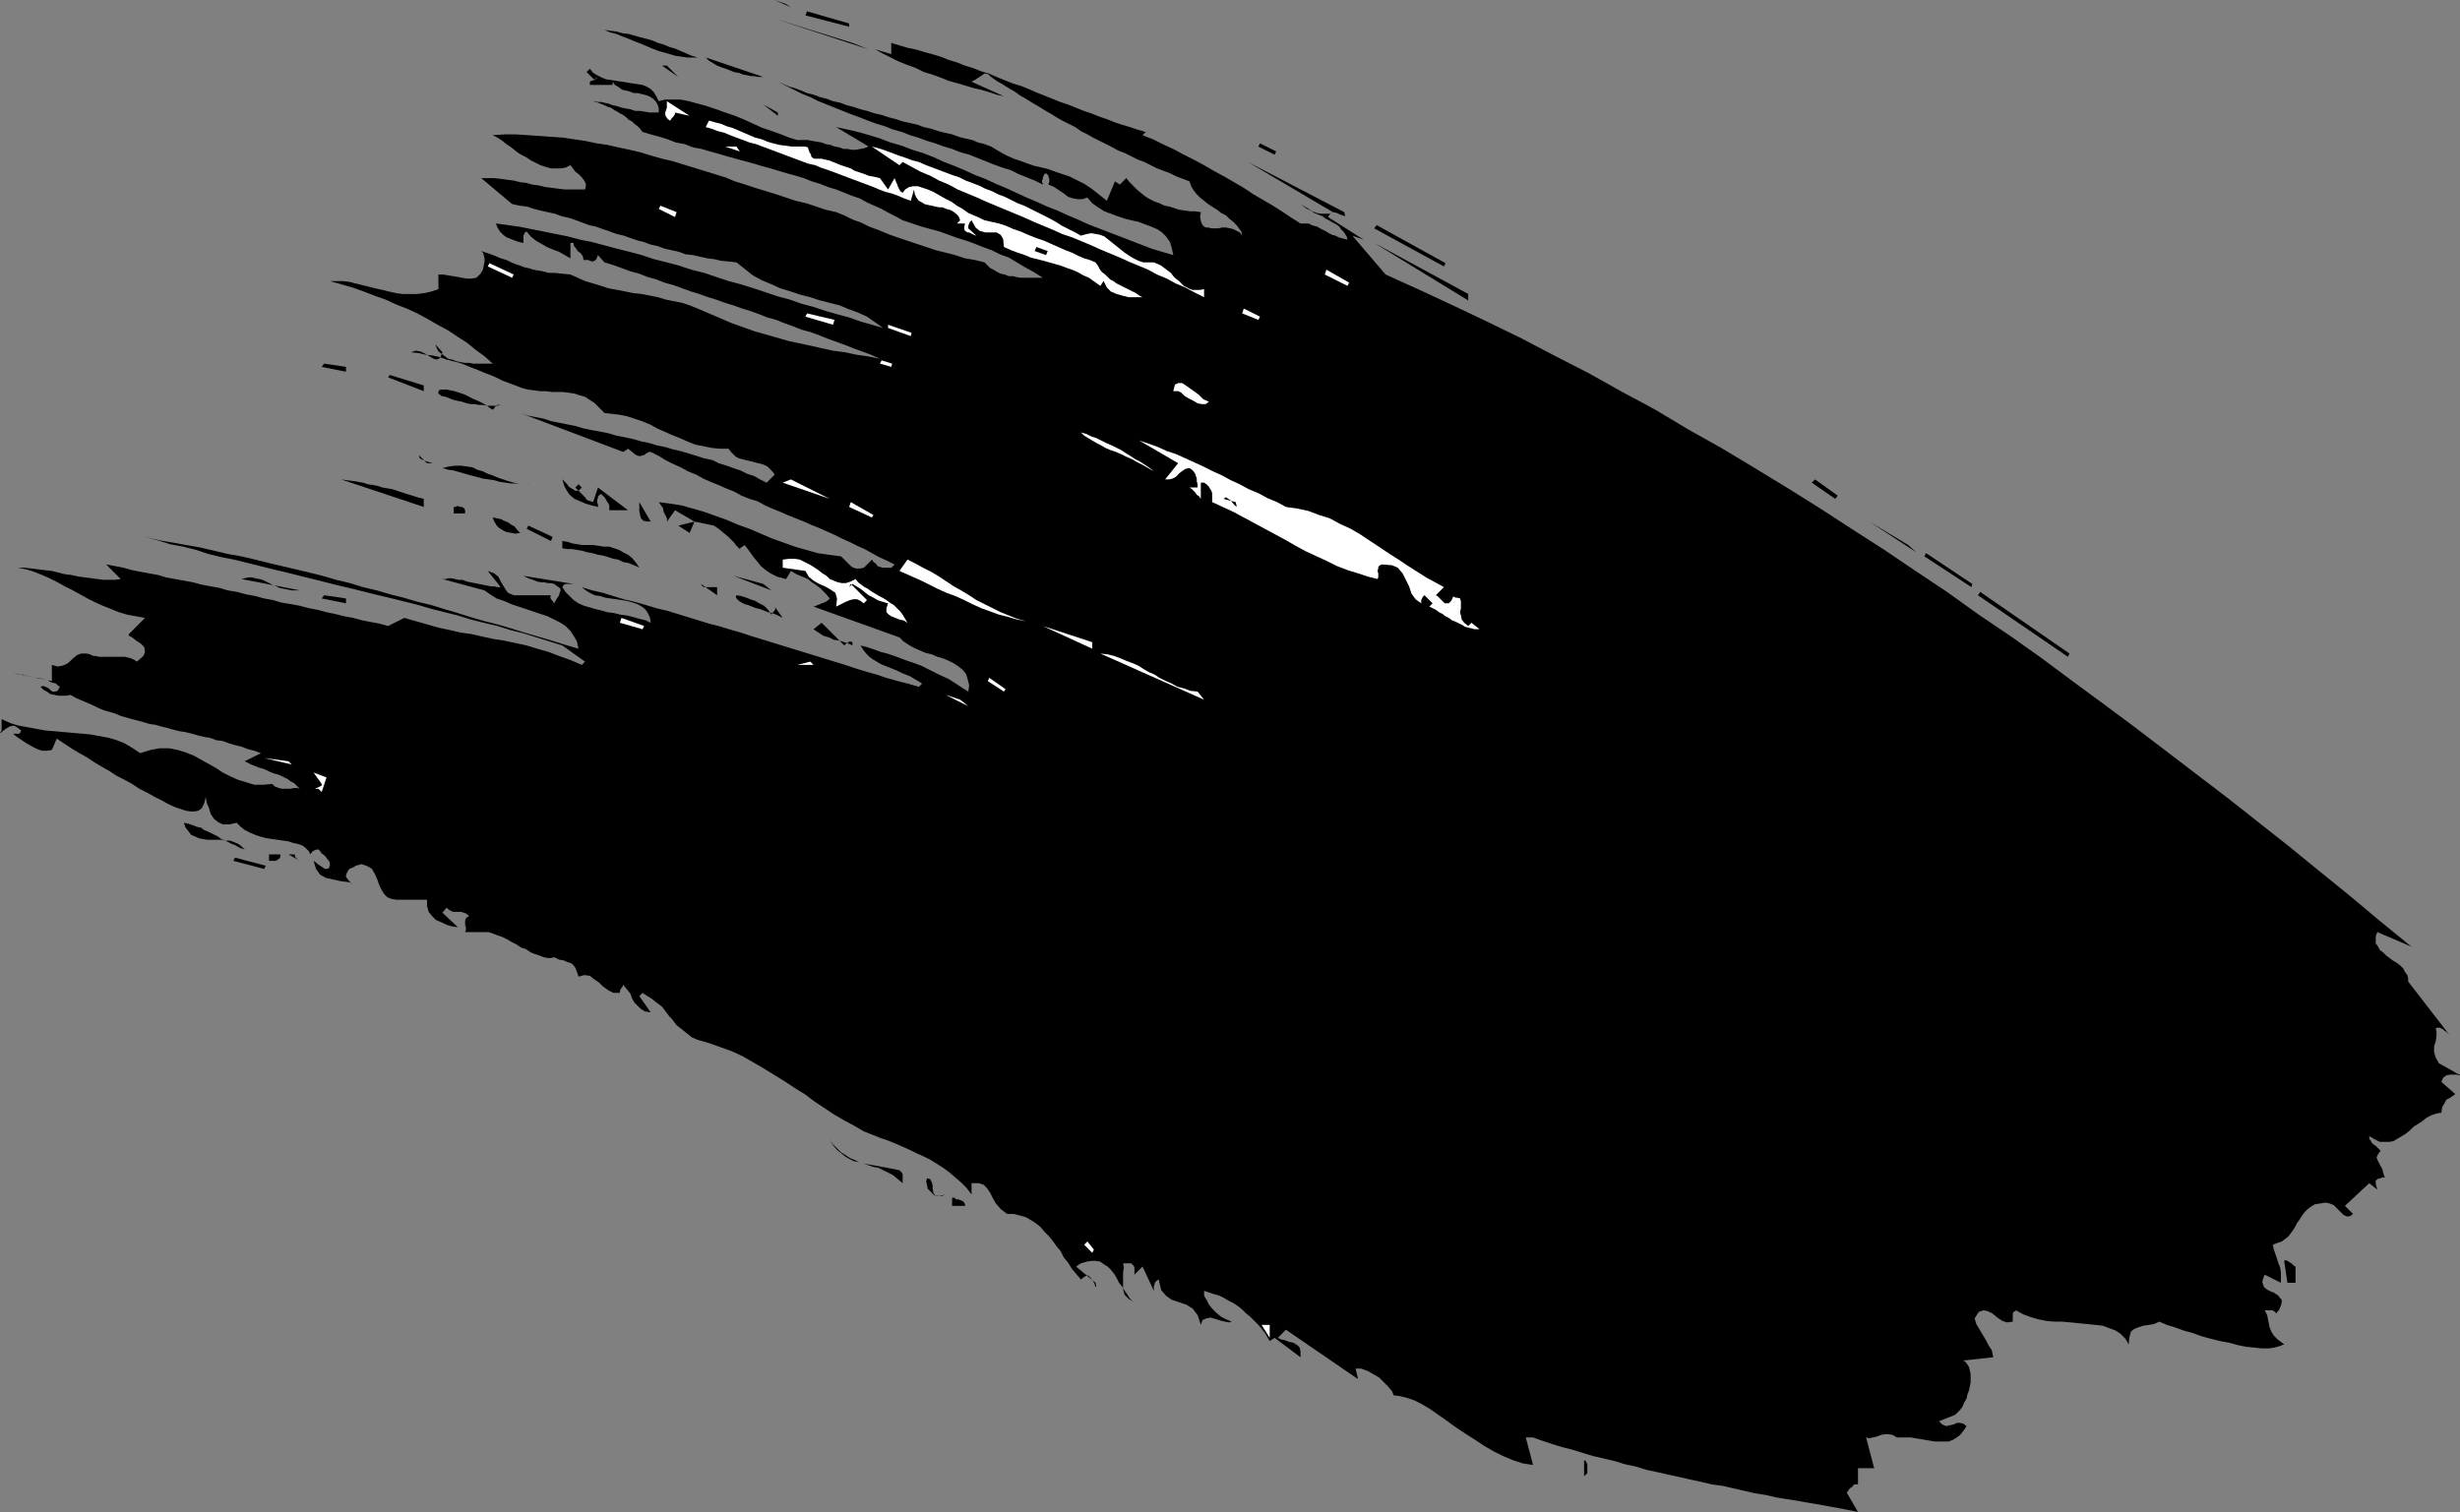 <?xml version="1.0" encoding="UTF-8" standalone="no"?>
<svg
   version="1.0"
   width="129.809mm"
   height="79.805mm"
   id="svg72"
   sodipodi:docname="Stroke 010.wmf"
   xmlns:inkscape="http://www.inkscape.org/namespaces/inkscape"
   xmlns:sodipodi="http://sodipodi.sourceforge.net/DTD/sodipodi-0.dtd"
   xmlns="http://www.w3.org/2000/svg"
   xmlns:svg="http://www.w3.org/2000/svg">
  <rect width="100%" height="100%" fill="#808080" stroke="none"/>
  <sodipodi:namedview
     id="namedview72"
     pagecolor="#ffffff"
     bordercolor="#000000"
     borderopacity="0.25"
     inkscape:showpageshadow="2"
     inkscape:pageopacity="0.0"
     inkscape:pagecheckerboard="0"
     inkscape:deskcolor="#d1d1d1"
     inkscape:document-units="mm" />
  <defs
     id="defs1">
    <pattern
       id="WMFhbasepattern"
       patternUnits="userSpaceOnUse"
       width="6"
       height="6"
       x="0"
       y="0" />
  </defs>
  <path
     style="fill:#000000;fill-opacity:1;fill-rule:evenodd;stroke:none"
     d="M 157.721,1.454 154.489,0 l 2.262,0.808 z"
     id="path1" />
  <path
     style="fill:#000000;fill-opacity:1;fill-rule:evenodd;stroke:none"
     d="m 160.63,3.07 0.323,-0.808 8.403,2.423 v 0.646 z"
     id="path2" />
  <path
     style="fill:#000000;fill-opacity:1;fill-rule:evenodd;stroke:none"
     d="M 173.235,9.855 154.489,3.716 170.003,8.562 Z"
     id="path3" />
  <path
     style="fill:#000000;fill-opacity:1;fill-rule:evenodd;stroke:none"
     d="m 139.137,11.47 h -0.97 -1.131 l -1.131,-0.162 -1.131,-0.162 -1.131,-0.323 -1.131,-0.323 -1.131,-0.323 -1.293,-0.485 -1.131,-0.485 -1.131,-0.485 -1.293,-0.485 -1.131,-0.485 -1.293,-0.485 -1.131,-0.485 -1.293,-0.323 -1.131,-0.485 1.131,0.162 1.293,0.162 1.131,0.323 1.293,0.162 1.131,0.323 1.131,0.323 1.293,0.323 1.131,0.323 1.131,0.485 1.131,0.323 1.131,0.485 1.131,0.323 1.131,0.485 1.131,0.485 1.131,0.485 z"
     id="path4" />
  <path
     style="fill:#000000;fill-opacity:1;fill-rule:evenodd;stroke:none"
     d="m 228.502,26.334 -0.646,0.646 2.101,0.808 1.939,0.969 2.101,0.969 2.101,1.131 1.939,0.969 2.101,1.131 1.939,1.131 2.101,1.131 1.939,1.131 1.939,1.131 1.939,1.292 1.939,1.131 1.939,1.131 1.778,1.131 1.939,1.292 1.778,1.131 h 0.485 0.646 0.485 l 0.646,0.323 0.485,0.162 0.646,0.162 0.485,0.323 0.646,0.323 0.646,0.323 0.485,0.323 0.646,0.323 0.646,0.162 0.646,0.323 0.485,0.162 0.646,0.162 0.646,0.162 -0.162,-0.646 -0.323,-0.485 -0.323,-0.485 -0.485,-0.485 -0.323,-0.485 -0.646,-0.485 -0.646,-0.323 -0.808,-0.485 -0.646,-0.323 -0.646,-0.485 -0.808,-0.323 -0.808,-0.323 -0.646,-0.485 -0.808,-0.323 -0.646,-0.485 -0.646,-0.485 0.808,0.485 0.808,0.485 0.808,0.485 0.808,0.323 0.808,0.162 h 0.808 0.808 l 0.808,-0.323 -16.968,-10.016 19.23,10.016 0.162,0.646 v 0.162 l -0.485,-0.162 -0.485,-0.162 -0.646,-0.323 -0.808,-0.162 -0.485,0.162 -0.485,0.808 7.11,4.524 -2.262,-0.808 6.626,7.755 6.787,3.07 6.949,3.231 6.787,3.231 6.626,3.231 6.787,3.554 6.626,3.393 6.626,3.716 6.626,3.554 6.464,3.877 6.626,3.716 6.464,3.877 6.626,4.039 6.464,4.039 6.464,4.2 6.302,4.039 6.464,4.362 6.302,4.2 6.302,4.524 6.464,4.362 6.141,4.362 6.302,4.685 6.141,4.524 6.302,4.685 6.141,4.685 6.141,4.685 6.141,4.685 6.141,4.847 6.141,4.847 6.141,5.008 5.979,4.847 5.979,5.008 6.141,5.008 -6.787,-2.908 -0.323,0.808 v 0.808 0.646 l 0.485,0.646 0.323,0.646 0.646,0.485 0.646,0.646 0.646,0.485 0.646,0.485 0.808,0.485 0.646,0.485 0.646,0.646 0.323,0.646 0.485,0.646 0.162,0.646 v 0.646 l 8.242,10.663 -0.323,-0.323 -0.323,-0.323 -0.323,-0.162 -0.323,-0.323 -0.323,-0.162 -0.323,-0.162 h -0.485 l -0.323,0.162 0.162,0.646 v 0.808 l -0.162,1.131 -0.323,0.969 v 1.131 l 0.323,1.131 0.646,1.131 1.454,0.808 2.262,1.292 0.485,0.162 -0.162,0.162 -0.323,-0.162 h -0.646 -0.808 l -0.808,0.162 -0.646,0.485 -0.323,0.808 2.586,2.262 0.162,0.162 -0.162,0.162 -0.485,0.323 -0.485,0.323 -0.646,0.323 -0.323,0.646 -0.485,0.808 -0.162,1.131 -0.97,0.162 -0.97,0.323 -0.97,0.485 -0.808,0.646 -0.97,0.646 -0.808,0.485 -0.808,0.808 -0.808,0.646 -0.808,0.485 -0.808,0.485 -0.808,0.485 -0.808,0.162 h -0.97 -0.97 l -0.97,-0.485 -1.131,-0.646 v 0.485 l 0.323,0.485 0.162,0.323 0.323,0.323 0.485,0.323 0.323,0.323 0.323,0.323 0.323,0.323 -0.485,0.646 -0.323,0.646 0.162,0.485 0.323,0.646 0.323,0.646 0.323,0.485 0.162,0.646 0.162,0.646 0.162,0.323 v 0.162 h -0.485 l -0.485,0.162 -0.485,0.162 -0.323,0.323 v 0.646 l 0.323,1.131 -1.616,-1.292 -4.848,4.524 1.616,1.616 -0.646,0.485 h -0.646 l -0.646,-0.323 -0.646,-0.646 -0.646,-0.646 -0.646,-0.646 -0.808,-0.323 -0.808,-0.162 -0.97,0.162 -1.131,0.162 -0.808,0.485 -0.646,0.485 -0.646,0.646 -0.485,0.646 -0.485,0.808 -0.485,0.646 -0.323,0.646 -0.485,0.808 -0.485,0.646 -0.485,0.646 -0.646,0.485 -0.646,0.485 -0.97,0.323 -0.808,0.323 0.162,0.808 0.323,0.969 0.323,0.969 0.323,0.969 0.323,0.808 0.162,0.969 v 1.131 0.969 l -3.232,-1.616 -0.323,0.808 -0.162,0.646 0.162,0.485 0.162,0.485 0.323,0.323 0.485,0.323 0.646,0.323 0.485,0.162 0.485,0.323 0.485,0.323 0.323,0.485 0.323,0.323 v 0.485 l -0.162,0.646 -0.323,0.808 -0.646,0.808 -0.162,-0.323 -0.323,-0.162 -0.162,-0.162 h -0.323 -0.323 -0.323 -0.323 -0.323 l 0.485,0.969 0.162,0.808 0.162,0.808 0.162,0.808 0.323,0.808 0.485,0.808 0.808,0.808 1.293,0.969 -0.808,0.323 -1.131,0.323 -1.131,0.162 h -1.454 l -1.454,-0.162 -1.616,-0.162 -1.616,-0.323 -1.778,-0.485 -1.778,-0.323 -1.939,-0.485 -1.778,-0.485 -1.778,-0.646 -1.778,-0.485 -1.778,-0.646 -1.616,-0.485 -1.454,-0.646 -1.131,0.485 -0.97,0.162 -1.131,0.162 -0.97,0.323 -0.808,0.323 -0.646,0.485 -0.323,1.131 -0.162,1.454 -0.646,-1.131 -0.97,-0.969 -0.97,-0.646 -1.293,-0.485 -1.293,-0.485 -1.454,-0.162 -1.616,-0.162 -1.616,-0.162 -1.616,-0.162 -1.778,-0.162 h -1.616 l -1.616,-0.162 -1.616,-0.323 -1.616,-0.485 -1.293,-0.485 -1.454,-0.808 -0.162,0.162 -0.323,0.162 -0.162,0.323 v 0.323 0.323 0.162 0.485 0.323 l -1.131,0.162 -0.97,-0.323 -0.97,-0.646 -0.97,-0.808 -0.97,-0.485 -0.808,-0.162 -0.97,0.323 -0.808,1.292 0.323,1.131 0.485,0.808 0.485,0.808 0.485,0.808 0.485,0.808 0.485,0.969 0.646,0.969 0.323,1.454 -5.979,0.646 0.485,0.323 0.323,0.485 0.323,0.485 0.162,0.646 0.162,0.808 v 0.808 0.808 l -0.162,0.808 -0.162,0.808 -0.323,0.808 -0.162,0.808 -0.485,0.808 -0.323,0.808 -0.485,0.646 -0.485,0.485 -0.485,0.485 -3.232,1.292 0.646,0.646 0.808,0.323 0.646,-0.162 0.808,-0.162 0.646,-0.323 h 0.646 l 0.646,0.162 0.646,0.485 -0.646,0.969 -0.646,0.808 -0.646,0.485 -0.808,0.485 -0.808,0.323 h -0.808 -0.97 -0.97 l -0.97,-0.162 -0.97,-0.162 -0.97,-0.162 -0.97,-0.162 -0.97,-0.162 h -0.97 -0.97 -0.808 l -0.808,-0.485 -0.808,-0.162 h -0.808 l -0.808,0.162 -0.808,0.323 -0.808,0.162 -0.646,0.162 -0.646,-0.162 1.616,6.139 h -3.232 v 3.231 h -0.323 -0.323 l -0.323,0.162 -0.162,0.323 -0.323,0.162 -0.323,0.323 -0.162,0.323 -0.323,0.323 2.262,3.877 -1.616,-0.323 -1.616,-0.323 -1.778,-0.323 -1.778,-0.323 -1.778,-0.323 -1.939,-0.323 -1.778,-0.323 -2.101,-0.323 -1.939,-0.323 -2.101,-0.485 -2.101,-0.323 -2.101,-0.485 -2.101,-0.485 -2.101,-0.485 -2.262,-0.323 -2.101,-0.485 -2.262,-0.485 -2.101,-0.485 -2.262,-0.485 -2.101,-0.485 -2.262,-0.485 -2.101,-0.646 -2.262,-0.485 -2.101,-0.646 -2.101,-0.485 -2.101,-0.485 -2.101,-0.646 -2.101,-0.646 -1.939,-0.485 -2.101,-0.646 -1.939,-0.646 -1.778,-0.646 h -1.454 l 1.454,5.493 -2.101,-0.323 -1.939,-0.646 -1.939,-0.808 -1.939,-0.969 -1.939,-1.131 -1.939,-1.292 -1.778,-1.131 -1.939,-1.292 -1.778,-1.292 -1.616,-1.131 -1.616,-1.131 -1.616,-0.969 -1.616,-0.808 -1.454,-0.485 -1.293,-0.323 -1.293,-0.162 -0.323,-0.808 -0.808,-0.969 -0.808,-0.808 -0.97,-0.969 -1.131,-0.646 -1.131,-0.646 -1.293,-0.485 h -1.131 l 0.485,2.1 -14.382,-9.855 -1.616,1.616 0.646,0.323 0.808,0.162 0.808,0.323 0.808,0.162 0.808,0.485 0.485,0.485 0.162,0.808 v 1.131 l -5.171,-3.877 -0.97,0.646 -0.485,-0.808 -0.485,-0.808 -0.646,-0.808 -0.646,-0.808 -0.808,-0.808 -0.808,-0.808 -0.808,-0.646 -0.808,-0.808 -0.808,-0.646 -0.97,-0.646 -0.97,-0.485 -0.808,-0.485 -0.97,-0.485 -1.131,-0.323 -0.97,-0.323 -0.97,-0.323 v 0.969 l 0.485,0.808 0.485,0.969 0.646,0.808 0.808,0.808 0.97,0.808 0.97,0.485 1.131,0.485 -0.485,0.162 -0.808,-0.162 -0.808,-0.162 -0.97,-0.323 -1.131,-0.323 -0.808,0.162 -0.808,0.323 -0.323,0.969 -0.646,-1.939 -0.97,-1.292 -1.293,-0.808 -1.454,-0.485 -1.454,-0.485 -1.131,-0.808 -0.97,-1.131 -0.485,-2.1 -0.323,0.162 -0.323,0.323 -0.162,0.162 v 0.323 l -0.162,0.323 v 0.323 0.323 0.323 l -2.262,-4.847 -1.616,1.616 v -0.162 -0.323 -0.323 -0.323 -0.323 l -0.162,-0.323 -0.162,-0.162 -0.323,-0.323 h -1.616 l 0.162,0.808 -0.162,0.969 v 1.131 1.131 1.131 l 0.323,1.131 0.808,0.808 1.131,0.646 -0.485,-0.323 -0.485,-0.485 -0.485,-0.808 -0.485,-0.646 -0.485,-0.808 -0.646,-0.808 -0.485,-0.969 -0.485,-0.808 -0.646,-0.808 -0.646,-0.646 -0.808,-0.485 -0.646,-0.485 -0.97,-0.162 h -0.808 l -0.97,0.162 -1.131,0.323 -0.97,0.646 3.878,3.231 0.162,0.808 h -0.162 l -0.162,-0.485 -0.323,-0.646 -0.485,-0.646 -0.485,-0.485 -0.646,0.162 -0.808,0.646 -0.808,-0.969 -0.97,-1.131 -0.808,-1.292 -0.808,-0.969 -0.646,-1.292 -0.808,-0.969 -0.808,-1.131 -0.808,-0.969 -0.808,-0.808 -0.808,-0.969 -0.808,-0.646 -0.97,-0.646 -1.131,-0.646 -1.131,-0.323 -1.293,-0.323 h -1.293 l -1.293,-0.969 -0.97,-1.131 -0.646,-1.131 -0.485,-0.969 -0.646,-0.969 -0.646,-0.646 -0.97,-0.323 h -1.454 v 2.262 l -0.97,-1.292 -1.131,-1.131 -1.131,-0.969 -1.131,-0.969 -1.293,-0.969 -1.293,-0.808 -1.293,-0.808 -1.293,-0.646 -1.454,-0.646 -1.293,-0.646 -1.454,-0.646 -1.454,-0.646 -1.616,-0.646 -1.454,-0.485 -1.616,-0.646 -1.616,-0.646 -1.939,-1.131 -2.101,-1.131 -1.939,-1.131 -1.939,-1.292 -1.939,-1.292 -1.939,-1.454 -2.101,-1.292 -1.939,-1.292 -2.101,-1.292 -2.101,-1.292 -1.939,-1.131 -2.262,-1.292 -2.101,-0.969 -2.262,-0.808 -2.262,-0.808 -2.262,-0.646 -1.131,-0.485 -0.808,-0.646 -0.808,-0.646 -0.808,-0.646 -0.646,-0.485 -0.485,-0.646 -0.485,-0.646 -0.485,-0.485 -0.485,-0.646 -0.485,-0.646 -0.485,-0.646 -0.646,-0.485 -0.646,-0.485 -0.808,-0.646 -0.808,-0.485 -0.97,-0.646 -0.646,0.646 2.262,3.231 -1.131,-0.162 -0.808,-0.485 -0.646,-0.646 -0.646,-0.646 -0.485,-0.808 -0.323,-0.969 -0.646,-0.808 -0.808,-0.969 -0.162,0.485 -0.323,0.323 -0.162,0.485 v 0.323 h -1.293 l -0.97,-0.485 -1.131,-0.808 -0.808,-0.808 -0.97,-0.646 -0.808,-0.646 -1.131,-0.162 -1.131,0.323 -0.323,-0.969 -0.323,-0.808 -0.485,-0.646 -0.485,-0.323 -0.646,-0.162 -0.646,-0.323 -0.97,-0.162 -0.97,-0.485 -0.646,0.162 h -0.646 l -0.808,-0.162 -0.808,-0.323 -0.97,-0.323 -0.808,-0.323 -0.97,-0.646 -0.97,-0.323 -0.97,-0.646 -0.97,-0.485 -0.808,-0.485 -0.97,-0.485 -0.97,-0.323 -0.808,-0.323 -0.97,-0.323 h -0.808 -3.878 l 0.162,-0.485 v -0.485 l -0.162,-0.485 v -0.485 -0.323 l 0.162,-0.485 0.162,-0.162 0.485,-0.323 -0.646,-0.485 -0.485,-0.162 -0.485,-0.162 h -0.646 -0.485 -0.485 l -0.646,-0.323 -0.646,-0.485 -0.808,0.969 3.07,2.908 -1.131,-0.162 -1.131,-0.323 -0.97,-0.485 -1.131,-0.485 -0.808,-0.808 -0.646,-0.808 -0.323,-1.131 v -1.292 h -6.141 l -0.97,-0.162 -0.808,-0.323 -0.646,-0.646 -0.485,-0.808 -0.485,-0.969 -0.323,-0.969 -0.485,-1.131 -0.646,-1.131 -0.485,-0.323 -0.646,-0.323 -0.485,-0.162 -0.485,-0.162 -0.485,0.162 -0.646,0.162 -0.485,0.323 -0.808,0.323 -0.323,0.485 -0.162,0.323 -0.162,0.485 v 0.323 l 1.293,1.616 -0.323,-0.485 -0.808,-0.162 -1.293,-0.162 -1.454,-0.323 -1.454,-0.323 -1.131,-0.646 -0.808,-1.131 -0.485,-1.616 0.485,0.323 0.323,0.323 0.485,0.323 0.485,0.323 0.485,0.323 h 0.323 l 0.485,-0.162 0.162,-0.485 v -0.485 l -0.162,-0.485 -0.323,-0.323 -0.323,-0.485 -0.323,-0.323 -0.485,-0.323 -0.323,-0.485 -0.323,-0.323 h -0.323 l -0.485,0.162 -0.485,0.323 -0.323,0.485 -0.323,-0.646 -0.646,-0.646 -0.646,-0.485 -0.97,-0.323 -0.808,-0.162 -0.97,-0.323 -1.131,-0.162 -1.131,-0.162 -1.131,-0.162 -1.131,-0.162 -1.131,-0.323 -0.97,-0.323 -1.131,-0.485 -0.97,-0.485 -0.808,-0.646 -0.808,-0.808 -1.454,0.323 H 44.44 l -0.97,-0.485 -0.808,-0.646 -0.646,-0.969 -0.323,-1.131 -0.485,-1.131 -0.162,-1.131 -0.323,1.292 -0.485,0.969 -0.646,0.485 -0.808,0.162 h -0.808 l -0.97,-0.162 -0.97,-0.323 -0.97,-0.323 -1.454,-0.646 -1.454,-0.808 -1.293,-0.646 -1.454,-0.808 -1.616,-0.808 -1.454,-0.969 -1.454,-0.808 -1.616,-0.808 -1.454,-0.969 -1.454,-0.808 -1.616,-0.969 -1.454,-0.969 -1.454,-0.808 -1.616,-0.969 -1.454,-0.969 -1.454,-0.969 -0.97,2.262 -0.97,0.162 H 8.403 L 7.434,149.439 6.464,148.954 5.333,148.308 4.363,147.662 3.394,147.015 2.586,146.369 H 2.101 v 0 h 0.323 0.323 0.485 0.485 l 0.323,-0.162 0.162,-0.485 -0.808,-0.646 -0.646,-0.323 -0.808,0.162 -0.808,0.485 -0.646,0.485 -0.323,0.323 H 0 l 0.323,-0.485 v -2.262 l 1.778,0.808 1.616,0.485 1.778,0.323 1.778,0.323 1.778,0.323 1.939,0.162 1.778,0.162 1.778,0.162 1.939,0.162 1.616,0.162 1.778,0.323 1.778,0.323 1.616,0.485 1.616,0.646 1.616,0.969 1.454,0.969 2.101,-0.646 1.778,-0.323 h 1.939 l 1.616,0.323 1.616,0.485 1.616,0.646 1.454,0.808 1.454,0.808 1.454,0.808 1.454,0.969 1.616,0.808 1.454,0.646 1.616,0.485 1.616,0.485 h 1.778 l 1.778,-0.162 0.485,0.485 0.808,0.323 0.646,0.162 h 0.808 0.808 l 0.808,-0.162 h 0.646 l 0.485,0.162 -0.646,-0.646 -0.485,-0.485 -0.646,-0.323 -0.646,-0.485 -0.646,-0.323 -0.646,-0.323 -0.808,-0.323 -0.646,-0.162 -0.808,-0.323 -0.646,-0.323 -0.808,-0.323 -0.646,-0.162 -0.808,-0.323 -0.808,-0.323 -0.646,-0.323 -0.646,-0.323 3.232,-1.616 -1.293,-0.485 -1.293,-0.323 -1.293,-0.485 -1.293,-0.323 -1.131,-0.323 -1.293,-0.485 -1.293,-0.162 -1.293,-0.485 -1.131,-0.162 -1.293,-0.323 -1.131,-0.323 -1.293,-0.323 -1.131,-0.162 -1.293,-0.323 -1.131,-0.323 -1.293,-0.323 -1.131,-0.323 -1.131,-0.162 -1.131,-0.323 -1.131,-0.323 -1.293,-0.323 -1.131,-0.323 -1.131,-0.323 -1.131,-0.485 -1.131,-0.323 -1.131,-0.323 -1.131,-0.485 -0.97,-0.485 -1.131,-0.485 -1.131,-0.485 -1.131,-0.485 -1.131,-0.646 -0.808,0.162 h -0.808 -0.808 l -0.808,-0.162 -0.808,-0.162 -0.646,-0.485 -0.646,-0.323 -0.646,-0.646 0.485,-0.162 0.485,0.162 0.646,0.323 0.323,0.323 0.485,0.323 h 0.485 l 0.485,-0.162 0.485,-0.808 -0.485,-0.323 -0.323,-0.323 -0.646,-0.162 -0.485,-0.162 -0.485,-0.323 -0.646,-0.162 -0.646,-0.162 -0.646,-0.162 H 7.11 L 6.464,135.06 5.818,134.899 5.01,134.737 4.525,134.576 H 3.878 l -0.646,-0.162 -0.646,-0.162 7.757,1.616 v -3.231 l 1.131,0.323 0.97,-0.162 0.808,-0.323 0.646,-0.485 0.646,-0.646 0.808,-0.646 0.808,-0.323 h 1.131 l 0.646,0.162 0.646,0.323 h 0.485 l 0.646,0.162 h 0.646 0.646 0.646 0.646 0.646 0.646 0.646 0.646 l 0.646,0.162 0.646,0.162 0.646,0.323 0.485,0.323 1.293,-1.131 0.323,-0.808 -0.162,-0.969 -0.646,-0.646 -0.97,-0.646 -0.808,-0.646 -0.646,-0.323 v -0.323 l 3.232,-3.231 -1.778,-0.323 -1.778,-0.323 -1.616,-0.485 -1.616,-0.646 -1.616,-0.646 -1.454,-0.646 -1.616,-0.808 -1.454,-0.808 -1.454,-0.808 -1.616,-0.808 -1.454,-0.808 -1.616,-0.808 -1.454,-0.646 -1.616,-0.646 -1.616,-0.485 -1.616,-0.323 h 1.293 l 1.454,0.162 1.293,0.162 1.293,0.162 1.454,0.162 1.293,0.323 1.293,0.323 1.293,0.162 1.454,0.323 1.293,0.162 1.293,0.162 1.131,0.162 1.293,0.162 h 1.131 1.131 l 1.131,-0.162 -2.909,-2.908 1.778,0.323 1.616,0.323 1.778,0.485 1.616,0.323 1.778,0.323 1.778,0.323 1.616,0.485 1.778,0.323 1.778,0.323 1.778,0.323 1.778,0.485 1.778,0.323 1.778,0.323 1.616,0.485 1.939,0.323 1.778,0.485 1.778,0.323 1.778,0.485 1.778,0.323 1.616,0.485 1.939,0.323 1.778,0.323 1.778,0.485 1.778,0.323 1.778,0.485 1.616,0.323 1.939,0.485 1.778,0.323 1.778,0.485 1.616,0.323 1.778,0.323 1.778,0.485 3.232,-1.616 2.262,0.646 2.262,0.646 2.262,0.646 2.262,0.485 2.101,0.485 2.262,0.323 2.101,0.485 2.262,0.485 2.101,0.323 2.262,0.485 2.262,0.485 2.101,0.646 2.262,0.646 2.101,0.808 2.262,0.808 2.262,0.969 0.646,-0.646 -4.525,-3.231 -2.586,-0.808 -2.586,-0.808 -2.586,-0.808 -2.586,-0.646 -2.586,-0.808 -2.747,-0.646 -2.586,-0.646 -2.586,-0.808 -2.586,-0.646 -2.586,-0.646 -2.747,-0.808 -2.586,-0.646 -2.586,-0.646 -2.747,-0.646 -2.586,-0.646 -2.586,-0.646 -2.747,-0.646 -2.586,-0.646 -2.586,-0.646 -2.586,-0.646 -2.586,-0.646 -2.747,-0.646 -2.586,-0.646 -2.586,-0.646 -2.586,-0.646 -2.586,-0.485 -2.586,-0.646 -2.424,-0.808 -2.586,-0.646 -2.586,-0.485 -2.586,-0.808 -2.424,-0.646 2.747,0.646 2.747,0.485 2.747,0.485 2.747,0.485 2.747,0.646 2.747,0.646 2.747,0.485 2.747,0.646 2.586,0.646 2.747,0.646 2.747,0.646 2.747,0.646 2.586,0.646 2.747,0.808 2.747,0.646 2.586,0.808 2.747,0.646 2.747,0.808 2.586,0.646 2.747,0.808 2.747,0.646 2.586,0.808 2.747,0.808 2.586,0.808 2.747,0.808 2.586,0.646 2.747,0.808 2.586,0.808 2.747,0.808 2.747,0.808 2.586,0.808 2.747,0.808 -0.323,-1.454 -0.646,-1.131 -0.646,-0.969 -0.97,-0.969 -0.97,-0.646 -1.293,-0.646 -1.293,-0.646 -1.454,-0.485 -1.454,-0.485 -1.454,-0.485 -1.454,-0.485 -1.454,-0.485 -1.454,-0.646 -1.454,-0.485 -1.293,-0.808 -1.131,-0.808 -8.403,-2.262 H 88.88 l 0.485,-0.162 h 0.646 l 0.808,0.162 0.646,0.162 h 0.808 l 0.808,0.323 0.808,0.162 0.808,0.162 0.808,0.162 0.808,0.162 0.808,0.162 0.808,0.162 h 0.646 l 0.646,0.162 h 0.646 l -2.586,-3.231 1.293,0.485 0.808,0.646 0.485,0.969 0.485,0.808 0.485,0.808 0.485,0.646 1.131,0.485 h 1.293 6.141 l -0.162,0.323 0.162,0.485 0.323,0.323 0.323,0.485 0.323,-0.646 0.323,-0.485 0.323,-0.485 0.162,-0.646 0.162,-0.323 -0.162,-0.485 -0.485,-0.323 -0.646,-0.485 -0.646,-0.162 h -0.646 l -0.646,-0.162 h -0.646 l -0.808,-0.162 -0.808,-0.323 -0.97,-0.323 -0.97,-0.485 10.019,1.616 h -0.323 -0.323 -0.323 -0.323 -0.323 l -0.323,0.162 -0.162,0.162 -0.162,0.323 0.646,0.969 0.808,0.808 0.808,0.808 0.97,0.646 1.131,0.485 1.131,0.323 1.131,0.323 1.293,0.323 1.131,0.323 1.293,0.162 1.293,0.323 1.293,0.162 1.293,0.323 1.131,0.323 1.293,0.323 0.97,0.485 -0.162,-1.131 -0.485,-0.969 -0.485,-0.646 -0.646,-0.485 -0.808,-0.485 -0.97,-0.323 -1.131,-0.323 -0.97,-0.162 -1.131,-0.162 -1.131,-0.162 -1.131,-0.162 -0.97,-0.323 -1.131,-0.162 -0.97,-0.485 -0.808,-0.485 -0.808,-0.646 2.101,0.646 2.101,0.485 2.101,0.646 2.101,0.646 2.101,0.485 2.262,0.646 2.101,0.646 2.101,0.485 2.101,0.646 2.101,0.646 2.101,0.646 2.101,0.646 1.939,0.485 2.101,0.646 2.262,0.646 1.939,0.646 2.101,0.646 2.101,0.646 2.101,0.646 2.101,0.646 2.101,0.646 2.101,0.646 2.101,0.646 2.101,0.646 2.101,0.646 1.939,0.646 2.101,0.646 2.262,0.646 1.939,0.646 2.262,0.646 1.939,0.485 2.262,0.646 0.646,-0.646 -0.808,-0.485 -0.808,-0.485 -0.808,-0.485 -0.808,-0.323 -0.808,-0.323 -0.97,-0.485 -0.808,-0.323 -0.808,-0.323 -0.808,-0.323 -0.808,-0.323 -0.808,-0.485 -0.808,-0.485 -0.646,-0.485 -0.646,-0.646 -0.646,-0.808 -0.485,-0.808 1.293,0.323 1.454,0.485 1.293,0.485 1.293,0.323 1.454,0.485 1.293,0.485 1.293,0.485 1.454,0.485 1.293,0.485 1.293,0.646 1.293,0.646 1.293,0.646 1.454,0.646 1.293,0.808 1.454,0.969 1.293,0.808 0.162,-1.292 -0.323,-1.292 -0.323,-0.969 -0.646,-0.808 -0.808,-0.646 -0.97,-0.646 -0.97,-0.485 -1.131,-0.485 -1.131,-0.323 -1.131,-0.485 -1.293,-0.323 -1.131,-0.485 -1.131,-0.485 -1.131,-0.646 -0.97,-0.646 -0.808,-0.808 -17.13,-6.139 0.485,-0.162 0.323,-0.162 0.485,-0.162 0.323,-0.162 0.485,-0.162 0.323,-0.162 0.485,-0.323 0.323,-0.323 -0.808,-0.969 -0.97,-0.969 -0.808,-0.646 -0.97,-0.646 -0.808,-0.646 -1.131,-0.485 -1.131,-0.485 -1.131,-0.646 -0.97,1.616 -1.778,-0.485 -1.293,-0.646 -0.97,-0.646 -0.97,-0.808 -0.646,-0.808 -0.808,-0.969 -0.808,-1.131 -0.97,-1.292 -0.97,0.646 0.162,0.323 -0.323,-0.323 -0.485,-0.485 -0.646,-0.808 -0.97,-0.969 -0.97,-0.808 -0.97,-0.808 -0.97,-0.646 -3.878,-0.808 -0.97,2.262 -2.262,-1.454 3.232,-0.808 -3.878,-2.262 -1.616,2.262 h 0.162 l -0.162,-0.162 v -0.485 l -0.323,-0.646 -0.323,-0.646 -0.162,-0.808 -0.485,-0.646 -0.323,-0.485 2.424,0.323 2.101,0.323 2.262,0.646 2.262,0.646 2.262,0.808 2.262,0.808 2.262,0.969 2.262,0.808 2.262,0.969 2.262,0.969 2.262,0.808 2.262,0.808 2.262,0.646 2.262,0.646 2.262,0.323 2.424,0.323 0.485,0.485 0.485,0.485 0.485,0.485 0.485,0.485 0.485,0.323 0.646,0.162 h 0.646 l 0.808,-0.162 1.616,-1.616 0.323,0.485 0.485,0.323 0.323,0.485 0.485,0.162 0.485,0.162 h 0.646 0.485 0.646 l 0.646,-0.646 -1.616,-0.808 -1.454,-0.646 -1.454,-0.808 -1.454,-0.808 -1.454,-0.646 -1.616,-0.808 -1.454,-0.646 -1.616,-0.808 -1.454,-0.646 -1.454,-0.646 -1.616,-0.646 -1.454,-0.646 -1.616,-0.646 -1.616,-0.646 -1.454,-0.646 -1.616,-0.646 -1.454,-0.646 -1.454,-0.808 -1.616,-0.485 -1.616,-0.646 -1.454,-0.808 -1.616,-0.646 -1.454,-0.646 -1.616,-0.646 -1.454,-0.646 -1.454,-0.808 -1.616,-0.646 -1.454,-0.808 -1.454,-0.646 -1.616,-0.808 -1.293,-0.808 -1.616,-0.808 h -0.323 l -0.323,0.162 -0.323,0.162 -0.323,0.323 h -0.323 l -0.323,0.162 h -0.485 l -0.485,-0.162 -1.616,-1.292 -0.97,0.646 -20.523,-7.755 1.454,0.485 1.616,0.323 1.616,0.323 1.454,0.485 1.616,0.323 1.616,0.323 1.616,0.323 1.616,0.485 1.616,0.323 1.778,0.323 1.616,0.323 1.616,0.485 1.616,0.323 1.616,0.323 1.616,0.485 1.616,0.323 1.616,0.485 1.616,0.323 1.616,0.485 1.454,0.323 1.616,0.485 1.616,0.485 1.454,0.485 1.616,0.323 1.293,0.646 1.616,0.485 1.293,0.485 1.454,0.485 1.293,0.646 1.454,0.485 1.131,0.646 1.293,0.646 1.616,-1.616 -0.485,-0.646 -0.485,-0.485 -0.485,-0.485 -0.646,-0.323 -0.485,-0.162 -0.646,-0.162 -0.646,-0.162 -0.646,-0.162 -0.646,-0.162 -0.646,-0.162 -0.646,-0.162 -0.646,-0.162 -0.646,-0.323 -0.485,-0.485 -0.485,-0.485 -0.485,-0.646 h -1.778 l -1.616,-0.162 -1.616,-0.323 -1.616,-0.323 -1.616,-0.646 -1.454,-0.646 -1.616,-0.646 -1.454,-0.646 -1.454,-0.646 -1.454,-0.808 -1.616,-0.646 -1.454,-0.485 -1.454,-0.485 -1.616,-0.323 -1.454,-0.162 -1.454,-0.162 -0.97,-0.969 -0.97,-0.969 -0.97,-0.646 -0.97,-0.646 -1.131,-0.323 -0.97,-0.323 -1.131,-0.162 -1.131,-0.162 h -1.131 -1.131 l -1.131,-0.162 h -1.131 l -1.293,-0.162 -1.293,-0.162 -1.131,-0.323 -1.293,-0.485 -1.293,-0.485 -1.293,-0.485 -1.293,-0.646 -1.131,-0.485 -1.293,-0.485 -1.131,-0.485 -1.293,-0.485 -1.131,-0.485 -1.293,-0.485 -1.293,-0.323 -1.293,-0.323 -1.293,-0.485 -1.454,-0.323 -1.454,-0.162 -1.293,-0.323 -1.616,-0.162 0.97,-0.323 0.97,0.162 0.97,0.485 0.808,0.485 0.808,0.485 0.646,0.162 0.646,-0.323 0.485,-1.131 -1.454,-1.616 0.323,0.808 0.323,0.646 0.646,0.485 0.646,0.485 0.646,0.485 0.808,0.162 0.808,0.323 0.808,0.162 0.808,0.162 h 0.97 l 0.808,0.162 h 0.808 0.808 0.808 0.808 0.646 l -1.616,-1.454 -1.778,-1.292 -1.778,-1.454 -1.778,-1.131 -1.939,-1.292 -2.101,-1.131 -1.939,-1.131 -2.101,-1.131 -2.101,-0.969 -2.101,-0.808 -2.101,-0.969 -2.262,-0.808 -2.101,-0.808 -2.262,-0.808 -2.262,-0.646 -2.262,-0.646 h 1.293 1.293 l 1.293,0.162 1.293,0.323 1.293,0.323 1.293,0.323 1.293,0.323 1.454,0.323 1.293,0.323 1.454,0.323 1.293,0.162 h 1.293 1.454 l 1.454,-0.162 1.454,-0.323 1.454,-0.485 V 54.767 H 88.395 l 0.97,0.162 0.97,0.162 0.97,0.162 0.808,0.162 0.97,0.162 h 0.97 l 0.97,-0.162 0.808,-0.808 0.485,-0.808 0.162,-0.808 0.162,-0.808 v -0.646 l -0.162,-0.646 -0.162,-0.485 -0.323,-0.323 1.454,0.485 1.293,0.485 1.131,0.485 1.131,0.323 0.97,0.485 0.808,0.323 0.97,0.323 0.808,0.323 0.808,0.162 0.97,0.323 0.97,0.162 0.97,0.162 1.131,0.323 h 1.293 l 1.454,0.162 1.616,0.162 1.454,0.646 1.454,0.646 1.616,0.485 1.616,0.485 1.454,0.485 1.778,0.323 1.616,0.323 1.616,0.323 1.616,0.162 1.616,0.323 1.616,0.323 1.616,0.485 1.616,0.323 1.616,0.323 1.454,0.485 1.616,0.646 2.262,0.969 2.262,0.969 2.262,0.969 2.262,0.808 2.262,0.808 2.262,0.646 2.262,0.646 2.262,0.646 2.262,0.485 2.262,0.485 2.101,0.485 2.262,0.485 2.424,0.323 2.262,0.485 2.262,0.323 2.424,0.485 -1.778,-0.808 -1.778,-0.646 -1.778,-0.646 -1.616,-0.646 -1.778,-0.646 -1.778,-0.646 -1.616,-0.646 -1.778,-0.646 -1.778,-0.485 -1.616,-0.646 -1.778,-0.646 -1.616,-0.646 -1.778,-0.485 -1.616,-0.646 -1.778,-0.646 -1.616,-0.485 -1.778,-0.646 -1.616,-0.485 -1.778,-0.646 -1.616,-0.485 -1.778,-0.646 -1.616,-0.485 -1.778,-0.646 -1.778,-0.646 -1.778,-0.485 -1.616,-0.646 -1.778,-0.485 -1.616,-0.646 -1.778,-0.485 -1.778,-0.646 -1.778,-0.646 -1.616,-0.485 -1.293,-1.454 -0.323,0.808 -0.323,0.323 -0.485,0.162 -0.485,-0.162 -0.323,-0.162 h -0.485 -0.485 l -0.323,0.485 0.323,-0.485 v -0.323 l -0.162,-0.485 -0.323,-0.485 -0.646,-0.485 -0.323,-0.485 -0.485,-0.646 v -0.485 h -0.646 v 3.07 l -1.131,-0.646 -1.131,-0.646 -1.293,-0.485 -1.131,-0.485 -1.131,-0.646 -1.131,-0.646 -0.97,-0.808 -0.808,-0.969 -0.323,0.162 -0.162,0.323 -0.162,0.323 v 0.162 0.485 0.162 0.323 0.323 l -0.808,-0.162 -0.97,-0.323 -0.808,-0.323 -0.808,-0.323 -0.646,-0.485 -0.646,-0.646 -0.485,-0.808 -0.323,-0.808 2.424,0.323 2.262,0.323 2.424,0.485 2.424,0.485 2.424,0.485 2.424,0.485 2.424,0.646 2.424,0.485 2.424,0.646 2.424,0.646 2.586,0.646 2.424,0.646 2.424,0.808 2.586,0.646 2.424,0.646 2.424,0.808 2.586,0.646 2.424,0.808 2.424,0.808 2.424,0.646 2.586,0.808 2.424,0.808 2.424,0.808 2.424,0.646 2.262,0.808 2.424,0.646 2.424,0.808 2.262,0.646 2.424,0.646 2.262,0.808 2.262,0.646 2.262,0.646 -1.616,-1.131 -1.616,-1.131 -1.778,-0.808 -1.778,-0.646 -1.939,-0.808 -1.939,-0.485 -1.939,-0.485 -1.939,-0.646 -1.939,-0.485 -1.939,-0.646 -2.101,-0.646 -1.778,-0.808 -1.939,-0.808 -1.778,-0.969 -1.616,-1.292 -1.616,-1.292 -1.454,-0.162 -1.616,-0.162 -1.454,-0.323 -1.293,-0.162 -1.454,-0.323 -1.454,-0.323 -1.454,-0.162 -1.293,-0.485 -1.454,-0.323 -1.454,-0.323 -1.293,-0.485 -1.454,-0.323 -1.293,-0.485 -1.293,-0.323 -1.454,-0.485 -1.293,-0.485 -1.454,-0.323 -1.293,-0.485 -1.454,-0.485 -1.293,-0.485 -1.454,-0.323 -1.293,-0.485 -1.293,-0.485 -1.454,-0.485 -1.454,-0.323 -1.293,-0.485 -1.454,-0.323 -1.454,-0.323 -1.293,-0.323 -1.454,-0.485 -1.454,-0.162 -1.454,-0.323 -6.141,-5.17 h 1.293 1.293 l 1.454,0.162 1.131,0.162 1.293,0.162 1.293,0.323 1.293,0.162 1.131,0.323 1.293,0.162 1.293,0.323 1.293,0.162 1.293,0.162 1.293,0.162 h 1.293 1.293 1.454 l 0.162,-0.646 v -0.485 l -0.323,-0.646 -0.485,-0.646 -0.646,-0.646 -0.646,-0.485 -0.485,-0.646 -0.485,-0.646 -0.97,0.485 -0.97,0.162 h -0.97 -0.97 l -1.131,-0.323 -0.97,-0.323 -0.97,-0.485 -0.97,-0.485 -0.97,-0.646 -0.97,-0.485 -0.97,-0.646 -0.97,-0.808 -0.97,-0.646 -0.808,-0.646 -0.97,-0.646 -0.97,-0.485 2.424,-0.162 h 2.262 l 2.424,0.162 2.262,0.162 2.262,0.162 2.424,0.162 2.101,0.323 2.262,0.323 2.262,0.485 2.262,0.323 2.101,0.485 2.262,0.485 2.101,0.485 2.101,0.646 2.262,0.646 2.101,0.485 2.101,0.646 2.101,0.646 2.101,0.646 2.101,0.646 2.101,0.646 1.939,0.808 2.101,0.646 1.939,0.646 2.101,0.646 2.101,0.646 1.939,0.646 1.939,0.646 2.101,0.485 1.939,0.646 1.939,0.646 2.101,0.485 1.616,0.646 1.616,0.808 1.778,0.646 1.616,0.808 1.778,0.646 1.939,0.808 1.778,0.646 1.939,0.646 1.939,0.646 1.939,0.646 1.939,0.646 1.939,0.485 1.939,0.485 1.939,0.646 1.939,0.323 1.939,0.485 0.485,0.485 0.646,0.646 0.646,0.323 0.808,0.485 0.646,0.323 0.808,0.162 0.808,0.323 h 0.808 l 0.646,0.162 0.808,0.162 h 0.808 0.808 0.646 0.808 0.646 0.808 l -1.778,-1.131 -1.778,-0.969 -1.616,-0.969 -1.616,-0.969 -1.778,-0.646 -1.616,-0.808 -1.778,-0.646 -1.616,-0.646 -1.778,-0.646 -1.616,-0.485 -1.778,-0.646 -1.778,-0.646 -1.778,-0.485 -1.778,-0.485 -1.939,-0.646 -1.939,-0.646 -1.454,-0.808 -1.293,-0.646 -1.454,-0.808 -1.454,-0.646 -1.454,-0.646 -1.454,-0.808 -1.454,-0.485 -1.616,-0.646 -1.616,-0.646 -1.616,-0.485 -1.616,-0.646 -1.616,-0.485 -1.616,-0.646 -1.616,-0.485 -1.778,-0.485 -1.616,-0.485 -1.616,-0.485 -1.778,-0.485 -1.616,-0.485 -1.778,-0.485 -1.778,-0.485 -1.778,-0.485 -1.616,-0.485 -1.778,-0.485 -1.616,-0.485 -1.778,-0.323 -1.616,-0.646 -1.778,-0.323 -1.616,-0.646 -1.616,-0.485 -1.778,-0.485 -1.616,-0.485 -0.485,-0.646 -0.485,-0.485 -0.646,-0.485 -0.485,-0.485 -0.646,-0.323 -0.485,-0.485 -0.646,-0.485 -0.646,-0.323 -0.485,-0.323 -0.646,-0.323 -0.646,-0.485 -0.646,-0.162 -0.646,-0.323 -0.808,-0.323 -0.808,-0.323 -0.646,-0.162 h 0.323 l 0.646,0.162 h 0.646 l 0.646,0.162 0.808,0.162 0.808,0.323 0.808,0.162 0.97,0.323 0.808,0.162 0.97,0.162 0.97,0.323 h 0.97 l 0.97,0.162 0.97,0.162 h 0.97 0.808 v -0.969 l -0.323,-0.808 -0.323,-0.485 -0.485,-0.485 -0.485,-0.323 -0.646,-0.323 -0.646,-0.162 -0.646,-0.162 -0.646,-0.162 h -0.808 l -0.808,-0.323 -0.646,-0.162 -0.808,-0.162 -0.646,-0.485 -0.808,-0.485 -0.485,-0.646 v 0.646 h -4.525 v -0.646 l 0.323,-0.162 0.485,-0.162 0.323,-0.323 0.485,-0.323 -0.646,0.646 -1.616,-1.616 0.646,-0.646 0.646,0.808 0.808,0.485 0.97,0.485 0.808,0.323 1.131,0.162 0.97,0.162 1.131,0.162 0.97,0.162 0.97,0.162 1.131,0.162 0.97,0.162 0.808,0.323 0.808,0.485 0.646,0.646 0.485,0.808 0.485,0.969 1.293,-0.323 h 1.454 1.616 l 1.616,0.323 1.778,0.485 1.778,0.485 1.939,0.646 1.778,0.646 1.939,0.646 1.939,0.808 1.778,0.808 1.778,0.808 1.939,0.646 1.778,0.646 1.616,0.646 1.616,0.485 h 1.131 0.97 l 0.808,0.162 0.97,0.162 0.97,0.162 0.808,0.323 0.97,0.162 0.808,0.323 0.97,0.162 0.808,0.323 h 0.808 l 0.808,0.162 h 0.808 l 0.97,-0.162 0.808,-0.162 0.808,-0.323 -6.464,-3.877 2.262,0.485 2.101,0.485 2.262,0.646 2.101,0.646 2.101,0.808 2.262,0.646 2.101,0.808 2.101,0.646 2.101,0.808 2.101,0.969 2.101,0.808 1.939,0.808 2.101,0.969 2.101,0.808 2.101,0.969 1.939,0.808 2.101,0.969 2.101,0.969 1.939,0.808 2.101,0.969 2.101,0.808 2.101,0.969 1.939,0.808 2.101,0.969 2.101,0.808 2.101,0.808 2.101,0.808 2.101,0.808 2.101,0.808 2.101,0.808 2.101,0.646 2.262,0.646 -0.323,-1.454 -0.323,-1.131 -0.808,-1.131 -0.808,-0.808 -0.97,-0.646 -1.131,-0.485 -1.293,-0.485 -1.293,-0.485 -1.454,-0.323 -1.293,-0.323 -1.454,-0.485 -1.293,-0.485 -1.293,-0.485 -1.293,-0.808 -1.131,-0.808 -0.97,-1.131 -0.97,0.323 h -0.97 l -0.97,-0.162 -0.97,-0.323 -0.808,-0.646 -0.97,-0.646 -0.97,-0.646 -1.131,-0.485 v -0.162 l 0.162,-0.323 v -0.323 -0.323 l -0.162,-0.323 v -0.323 l -0.323,-0.323 -0.162,-0.162 -0.323,0.162 -0.162,0.323 -0.162,0.323 v 0.323 l -0.162,0.323 v 0.323 l 0.162,0.323 v 0.162 l -1.616,-0.808 -1.616,-0.646 -1.616,-0.646 -1.616,-0.808 -1.616,-0.485 -1.778,-0.646 -1.616,-0.646 -1.616,-0.646 -1.616,-0.646 -1.778,-0.485 -1.616,-0.646 -1.616,-0.485 -1.778,-0.646 -1.616,-0.485 -1.778,-0.646 -1.616,-0.485 -1.616,-0.646 -1.778,-0.485 -1.616,-0.646 -1.616,-0.485 -1.778,-0.646 -1.616,-0.646 -1.778,-0.646 -1.616,-0.646 -1.616,-0.646 -1.616,-0.646 -1.616,-0.646 -1.616,-0.808 -1.616,-0.646 -1.616,-0.808 -1.616,-0.808 -1.616,-0.808 1.131,0.485 1.131,0.485 1.131,0.323 1.293,0.485 1.131,0.485 1.293,0.323 1.293,0.485 1.293,0.323 1.293,0.485 1.454,0.323 1.293,0.485 1.293,0.323 1.454,0.485 1.293,0.323 1.454,0.485 1.454,0.323 1.454,0.485 1.293,0.323 1.454,0.485 1.454,0.323 1.454,0.323 1.293,0.485 1.454,0.323 1.454,0.485 1.293,0.323 1.454,0.323 1.293,0.485 1.293,0.323 1.454,0.323 1.131,0.485 1.293,0.323 1.293,0.485 1.616,0.969 1.454,0.808 1.454,0.646 1.454,0.485 1.293,0.485 1.454,0.485 1.454,0.323 1.293,0.323 1.293,0.485 1.454,0.485 1.454,0.485 1.293,0.646 1.616,0.808 1.454,0.969 1.454,1.131 1.616,1.292 1.616,-3.877 0.97,0.646 1.293,-1.292 0.646,0.808 0.808,0.808 0.808,0.808 0.808,0.646 0.808,0.646 0.808,0.485 0.97,0.485 0.97,0.323 0.97,0.485 0.97,0.162 0.97,0.323 0.97,0.323 1.131,0.162 1.131,0.162 h 0.97 l 1.131,0.162 -0.162,0.969 0.162,0.808 0.162,0.485 0.323,0.485 0.485,0.323 h 0.485 l 0.646,0.162 h 0.646 0.808 l 0.646,-0.162 h 0.808 l 0.808,0.162 0.646,0.162 0.646,0.323 0.646,0.323 0.485,0.646 -0.162,-0.808 -0.485,-0.646 -0.485,-0.646 -0.646,-0.646 -0.808,-0.646 -0.646,-0.646 -0.97,-0.485 -0.808,-0.646 -0.808,-0.485 -0.97,-0.646 -0.808,-0.646 -0.808,-0.646 -0.646,-0.646 -0.646,-0.808 -0.485,-0.808 -0.323,-0.969 -1.293,-0.485 -1.293,-0.485 -1.293,-0.646 -1.293,-0.485 -1.293,-0.485 -1.293,-0.646 -1.293,-0.646 -1.293,-0.485 -1.293,-0.646 -1.293,-0.646 -1.293,-0.485 -1.131,-0.646 -1.293,-0.646 -1.293,-0.646 -1.293,-0.646 -1.131,-0.646 -1.293,-0.646 -1.131,-0.808 -1.293,-0.646 -1.293,-0.646 -1.131,-0.646 -1.293,-0.808 -1.131,-0.646 -1.293,-0.808 -1.131,-0.646 -1.293,-0.808 -1.131,-0.646 -1.131,-0.808 -1.131,-0.646 -1.293,-0.808 -1.131,-0.646 -1.131,-0.808 -0.485,-0.485 -0.485,-0.162 h -0.323 l -0.485,0.323 -0.485,0.323 -0.485,0.323 -0.485,0.323 -0.646,0.323 6.464,2.908 -1.454,-0.323 -1.454,-0.485 -1.616,-0.485 -1.454,-0.323 -1.616,-0.485 -1.616,-0.485 -1.778,-0.485 -1.616,-0.646 -1.778,-0.646 -1.616,-0.485 -1.616,-0.808 -1.778,-0.646 -1.616,-0.646 -1.616,-0.808 -1.616,-0.808 -1.454,-0.808 3.232,0.969 V 8.562 l 1.616,0.485 1.616,0.485 1.616,0.323 1.616,0.485 1.778,0.485 1.616,0.485 1.616,0.646 1.616,0.485 1.616,0.646 1.616,0.485 1.616,0.646 1.616,0.485 1.454,0.646 1.616,0.646 1.616,0.646 1.616,0.485 1.616,0.646 1.454,0.646 1.616,0.646 1.616,0.646 1.616,0.646 1.454,0.485 1.616,0.646 1.616,0.646 1.454,0.485 1.616,0.646 1.454,0.485 1.616,0.646 1.454,0.485 1.616,0.485 1.454,0.485 z"
     id="path5" />
  <path
     style="fill:#000000;fill-opacity:1;fill-rule:evenodd;stroke:none"
     d="m 152.227,15.348 h -0.162 -0.485 -0.485 l -0.646,-0.162 h -0.646 l -0.808,-0.162 -0.808,-0.162 -0.808,-0.323 -0.97,-0.162 -0.808,-0.323 -0.808,-0.323 -0.97,-0.323 -0.808,-0.323 -0.808,-0.485 -0.808,-0.485 -0.646,-0.646 z"
     id="path6" />
  <path
     style="fill:#000000;fill-opacity:1;fill-rule:evenodd;stroke:none"
     d="m 135.259,15.348 -3.232,-2.262 h 0.97 z"
     id="path7" />
  <path
     style="fill:#ffffff;fill-opacity:1;fill-rule:evenodd;stroke:none"
     d="m 134.613,22.456 v 0.323 l -0.323,0.485 -0.323,0.323 -0.323,0.485 -0.485,-0.323 -0.323,-0.485 -0.162,-0.323 v -0.485 l 0.162,-0.485 0.162,-0.485 v -0.646 -0.646 l 4.525,2.908 z"
     id="path8" />
  <path
     style="fill:#000000;fill-opacity:1;fill-rule:evenodd;stroke:none"
     d="m 155.136,23.102 -2.909,-2.262 2.909,1.616 z"
     id="path9" />
  <path
     style="fill:#ffffff;fill-opacity:1;fill-rule:evenodd;stroke:none"
     d="m 160.63,29.242 0.485,0.162 0.162,0.485 0.162,0.485 0.323,0.485 v 0.323 l 0.323,0.323 0.323,0.162 h 0.485 0.485 0.485 l 0.646,0.162 0.808,0.162 0.808,0.323 0.808,0.323 0.808,0.323 0.97,0.323 0.97,0.323 0.808,0.485 0.97,0.323 0.97,0.323 0.808,0.323 0.808,0.162 0.808,0.162 0.646,0.162 1.616,2.262 1.293,-2.262 0.162,0.323 0.162,0.485 0.162,0.323 0.162,0.485 0.162,0.323 0.162,0.323 0.162,0.323 0.485,0.323 0.485,-0.646 0.808,-0.485 0.808,-0.162 h 0.97 l 0.97,0.323 0.97,0.323 1.131,0.485 1.131,0.646 1.131,0.646 1.293,0.646 1.131,0.808 1.131,0.646 1.131,0.808 1.131,0.485 1.131,0.485 0.97,0.485 1.454,0.323 1.454,0.323 1.454,0.485 1.454,0.646 1.454,0.485 1.454,0.646 1.616,0.646 1.454,0.485 1.454,0.646 1.454,0.646 1.454,0.646 1.293,0.485 1.293,0.646 1.131,0.485 1.131,0.323 1.131,0.485 0.485,0.646 0.323,0.646 0.485,0.646 0.646,0.485 0.485,0.485 0.485,0.485 0.646,0.323 0.646,0.485 0.646,0.323 0.646,0.323 0.646,0.323 0.646,0.323 0.646,0.323 0.646,0.323 0.646,0.485 0.646,0.323 h -0.646 -0.97 -1.131 l -1.293,-0.323 -1.131,-0.323 -1.131,-0.485 -0.808,-0.808 -0.646,-1.292 -0.646,0.969 -1.131,-0.808 -1.131,-0.808 -1.131,-0.485 -1.131,-0.646 -1.131,-0.485 -0.97,-0.323 -1.293,-0.485 -1.131,-0.323 -1.131,-0.323 -1.131,-0.323 -1.293,-0.323 -1.293,-0.323 -1.131,-0.485 -1.454,-0.485 -1.293,-0.485 -1.454,-0.646 -0.162,-1.616 -0.485,-0.808 -0.808,-0.485 h -1.131 -1.131 l -1.131,-0.323 -0.808,-0.646 -0.808,-1.454 -0.323,0.323 -0.162,0.323 -0.162,0.485 v 0.485 l 1.616,1.454 -0.485,-0.162 -0.323,-0.162 -0.646,-0.323 h -0.323 l -0.485,-0.323 -0.162,-0.323 v -0.485 l 0.162,-0.646 h -1.616 l 0.646,-0.646 -0.323,-0.808 -0.485,-0.485 -0.646,-0.485 -0.646,-0.323 -0.646,-0.162 -0.808,-0.323 h -0.646 l -0.808,-0.162 -0.646,-0.162 -0.808,-0.162 -0.646,-0.162 -0.485,-0.323 -0.646,-0.323 -0.485,-0.646 -0.323,-0.646 -0.162,-0.969 -0.646,2.262 -1.293,-0.485 -1.131,-0.485 -1.293,-0.485 -1.293,-0.323 -1.293,-0.485 -1.131,-0.485 -1.293,-0.485 -1.293,-0.485 -1.293,-0.485 -1.293,-0.485 -1.293,-0.485 -1.293,-0.485 -1.293,-0.485 -1.454,-0.485 -1.131,-0.485 -1.454,-0.323 -1.293,-0.485 -1.293,-0.485 -1.293,-0.485 -1.293,-0.485 -1.293,-0.485 -1.293,-0.485 -1.293,-0.485 -1.293,-0.485 -1.293,-0.323 -1.293,-0.485 -1.293,-0.485 -1.293,-0.485 -1.131,-0.485 -1.293,-0.323 -1.293,-0.485 -1.131,-0.323 0.646,-1.292 1.131,0.323 1.293,0.323 1.131,0.485 1.131,0.323 1.131,0.485 1.131,0.485 1.131,0.485 1.131,0.485 1.293,0.323 1.131,0.485 1.131,0.323 1.293,0.323 1.293,0.162 1.131,0.162 h 1.454 z"
     id="path10" />
  <path
     style="fill:#ffffff;fill-opacity:1;fill-rule:evenodd;stroke:none"
     d="m 147.541,30.211 -2.909,-0.969 h 2.262 z"
     id="path11" />
  <path
     style="fill:#ffffff;fill-opacity:1;fill-rule:evenodd;stroke:none"
     d="m 215.574,47.013 1.131,-0.323 0.97,-0.162 0.97,0.162 0.808,0.162 0.808,0.323 0.808,0.646 0.808,0.646 0.808,0.646 0.808,0.646 0.808,0.646 0.97,0.646 0.808,0.485 0.97,0.485 0.97,0.323 h 0.97 1.131 l 0.808,0.323 0.646,0.323 0.646,0.485 0.646,0.485 0.646,0.485 0.485,0.646 0.485,0.485 0.646,0.485 0.485,0.485 0.485,0.485 0.646,0.323 0.646,0.323 0.485,0.162 h 0.808 0.646 l 0.808,-0.162 v 1.616 l -1.939,-0.969 -1.778,-0.969 -1.939,-0.808 -1.778,-0.969 -1.939,-0.808 -1.778,-0.969 -1.939,-0.808 -1.939,-0.808 -1.778,-0.808 -1.939,-0.808 -1.939,-0.808 -1.778,-0.808 -1.939,-0.808 -1.939,-0.808 -1.939,-0.646 -1.778,-0.808 -1.939,-0.808 -1.939,-0.808 -1.778,-0.808 -1.939,-0.808 -1.939,-0.808 -1.939,-0.808 -1.939,-0.808 -1.778,-0.808 -1.939,-0.808 -1.939,-0.808 -1.778,-0.969 -1.939,-0.808 -1.778,-0.969 -1.939,-0.808 -1.778,-0.969 -1.778,-0.969 -0.646,0.646 -5.494,-3.716 1.293,0.323 1.454,0.485 1.293,0.485 1.293,0.485 1.454,0.485 1.293,0.485 1.293,0.323 1.454,0.646 1.293,0.485 1.293,0.485 1.293,0.485 1.293,0.485 1.454,0.485 1.293,0.646 1.293,0.485 1.293,0.485 1.293,0.646 1.293,0.485 1.293,0.646 1.293,0.485 1.293,0.646 1.293,0.646 1.293,0.485 1.293,0.646 1.293,0.646 1.293,0.646 1.293,0.646 1.131,0.646 1.293,0.808 1.293,0.646 1.293,0.646 z"
     id="path12" />
  <path
     style="fill:#000000;fill-opacity:1;fill-rule:evenodd;stroke:none"
     d="m 250.965,29.242 0.323,-0.646 3.232,1.616 -0.323,0.646 z"
     id="path13" />
  <path
     style="fill:#ffffff;fill-opacity:1;fill-rule:evenodd;stroke:none"
     d="m 131.381,41.681 0.323,-0.646 3.232,1.292 -0.323,0.969 z"
     id="path14" />
  <path
     style="fill:#000000;fill-opacity:1;fill-rule:evenodd;stroke:none"
     d="m 274.073,45.559 0.485,-0.646 13.736,7.593 -0.323,0.646 z"
     id="path15" />
  <path
     style="fill:#000000;fill-opacity:1;fill-rule:evenodd;stroke:none"
     d="M 292.819,59.937 274.073,48.467 292.819,58.645 Z"
     id="path16" />
  <path
     style="fill:#000000;fill-opacity:1;fill-rule:evenodd;stroke:none"
     d="m 206.363,50.082 0.323,-0.808 2.262,0.808 -0.323,0.808 z"
     id="path17" />
  <path
     style="fill:#ffffff;fill-opacity:1;fill-rule:evenodd;stroke:none"
     d="m 97.283,53.152 0.323,-0.646 4.848,2.262 -0.323,0.646 z"
     id="path18" />
  <path
     style="fill:#ffffff;fill-opacity:1;fill-rule:evenodd;stroke:none"
     d="m 264.216,54.767 0.323,-0.969 4.525,2.585 -0.323,0.646 z"
     id="path19" />
  <path
     style="fill:#ffffff;fill-opacity:1;fill-rule:evenodd;stroke:none"
     d="m 247.733,62.522 0.323,-0.969 3.232,1.616 -0.323,0.646 z"
     id="path20" />
  <path
     style="fill:#ffffff;fill-opacity:1;fill-rule:evenodd;stroke:none"
     d="m 160.63,63.168 0.323,-0.646 5.494,1.292 -0.323,0.969 z"
     id="path21" />
  <path
     style="fill:#ffffff;fill-opacity:1;fill-rule:evenodd;stroke:none"
     d="m 177.113,65.43 v -0.646 l 4.686,1.616 -0.162,0.646 z"
     id="path22" />
  <path
     style="fill:#ffffff;fill-opacity:1;fill-rule:evenodd;stroke:none"
     d="m 175.497,72.538 0.323,-0.646 2.101,0.646 -0.162,0.646 z"
     id="path23" />
  <path
     style="fill:#000000;fill-opacity:1;fill-rule:evenodd;stroke:none"
     d="m 64.155,73.185 0.485,-0.646 4.363,0.646 v 0.969 z"
     id="path24" />
  <path
     style="fill:#000000;fill-opacity:1;fill-rule:evenodd;stroke:none"
     d="m 77.406,75.285 0.323,-0.485 6.787,2.1 v 1.131 z"
     id="path25" />
  <path
     style="fill:#ffffff;fill-opacity:1;fill-rule:evenodd;stroke:none"
     d="m 241.107,80.131 -0.646,0.485 h -0.808 l -0.808,-0.162 -0.808,-0.485 -0.97,-0.485 -0.808,-0.485 -0.646,-0.646 -0.646,-0.323 h -0.97 l 0.323,-1.292 0.646,-0.323 h 0.808 l 0.97,0.646 1.131,0.808 1.131,0.808 0.97,0.969 z"
     id="path26" />
  <path
     style="fill:#000000;fill-opacity:1;fill-rule:evenodd;stroke:none"
     d="M 99.869,80.778 99.222,80.939 H 98.576 97.929 97.121 l -0.808,-0.162 H 95.505 L 94.697,80.616 H 93.889 L 93.081,80.455 92.112,80.131 91.304,79.97 90.496,79.808 89.688,79.485 88.88,79.162 88.072,79.001 87.426,78.516 v -0.323 l 0.162,-0.323 0.323,-0.162 h 0.485 0.646 l 0.808,0.162 0.808,0.162 0.97,0.323 0.97,0.323 0.97,0.485 0.97,0.485 0.808,0.323 0.97,0.485 0.808,0.485 0.646,0.485 0.485,0.323 0.323,-0.323 0.323,-0.485 0.323,-0.162 z"
     id="path27" />
  <path
     style="fill:#ffffff;fill-opacity:1;fill-rule:evenodd;stroke:none"
     d="m 231.088,94.671 -0.97,-0.646 -1.131,-0.646 -1.131,-0.646 -0.97,-0.485 -1.131,-0.646 -1.131,-0.485 -0.97,-0.485 -1.131,-0.485 -0.97,-0.323 -1.131,-0.485 -0.808,-0.485 -0.97,-0.485 -0.808,-0.485 -0.808,-0.485 -0.808,-0.485 -0.646,-0.646 1.131,0.323 0.97,0.485 0.97,0.323 0.97,0.485 0.97,0.485 1.131,0.485 0.97,0.485 0.97,0.485 0.97,0.646 0.808,0.485 0.97,0.646 0.97,0.485 0.97,0.646 0.97,0.646 0.808,0.646 z"
     id="path28" />
  <path
     style="fill:#ffffff;fill-opacity:1;fill-rule:evenodd;stroke:none"
     d="m 256.459,101.134 2.262,0.323 2.262,0.485 2.101,0.808 2.101,0.646 2.101,1.131 2.101,0.969 1.939,1.131 1.939,1.292 1.939,1.292 1.939,1.292 1.778,1.131 1.939,1.292 1.778,1.131 1.778,1.131 1.778,0.969 1.778,0.969 -1.616,1.616 0.323,0.162 0.323,0.323 0.323,0.323 0.162,0.162 0.323,0.323 0.323,0.323 h 0.323 0.485 l 0.485,-0.485 0.162,-0.323 0.162,-0.323 v -0.162 h 0.323 l 0.162,0.162 h 0.323 l 0.646,0.162 0.162,0.646 v 0.646 0.646 l -0.162,0.808 0.162,0.646 0.162,0.808 0.485,0.646 0.808,0.646 0.646,-0.646 1.616,1.292 h -0.485 -0.485 l -0.646,-0.162 -0.646,-0.162 -0.646,-0.162 -0.485,-0.323 -0.646,-0.323 -0.646,-0.323 -0.808,-0.323 -0.646,-0.485 -0.646,-0.323 -0.646,-0.485 -0.646,-0.323 -0.646,-0.485 -0.646,-0.323 -0.646,-0.323 0.646,-0.646 -1.616,-1.616 -0.323,0.323 -0.162,0.323 -0.162,0.323 v 0.646 l -1.131,-0.808 -0.808,-1.131 -0.485,-1.454 -0.646,-1.292 -0.646,-1.292 -0.97,-1.131 -1.131,-0.485 -1.939,-0.162 -0.485,0.162 -0.323,0.323 v 0.323 l -0.162,0.485 0.162,0.485 v 0.323 0.485 l -0.162,0.323 -1.939,-0.485 -1.939,-0.646 -2.101,-0.646 -2.101,-0.808 -1.939,-0.969 -2.101,-0.969 -2.101,-0.969 -2.101,-1.131 -1.939,-1.131 -2.101,-1.131 -2.101,-1.131 -2.101,-1.131 -2.101,-1.131 -2.101,-1.131 -2.101,-0.969 -2.101,-0.969 v -0.646 -0.485 -0.646 l -0.162,-0.485 -0.323,-0.485 -0.162,-0.323 -0.485,-0.485 -0.485,-0.323 h -0.646 v 3.231 l -0.323,-0.485 -0.485,-0.323 -0.323,-0.485 -0.323,-0.323 -0.323,-0.323 -0.485,-0.323 h -0.485 -0.485 2.586 v -0.646 l -0.162,-0.646 v -0.485 l -0.162,-0.485 -0.162,-0.485 -0.323,-0.485 -0.323,-0.323 -0.485,-0.323 -0.808,0.162 -0.485,0.323 -0.646,0.485 -0.323,0.323 -0.485,0.485 -0.646,0.323 -0.646,0.162 h -0.808 l 2.586,-3.231 -7.757,-4.524 1.939,0.646 1.778,0.646 1.778,0.808 1.939,0.646 1.778,0.808 1.778,0.808 1.778,0.808 1.939,0.969 1.778,0.808 1.778,0.969 1.778,0.808 1.778,0.969 1.939,0.808 1.778,0.969 1.939,0.808 z"
     id="path29" />
  <path
     style="fill:#000000;fill-opacity:1;fill-rule:evenodd;stroke:none"
     d="m 85.163,92.41 h 0.97 0.323 -0.162 l -0.485,-0.162 -0.646,-0.162 -0.808,-0.323 -0.646,-0.323 -0.162,-0.646 z"
     id="path30" />
  <path
     style="fill:#000000;fill-opacity:1;fill-rule:evenodd;stroke:none"
     d="m 106.009,96.287 -0.97,0.162 h -0.97 -1.131 -0.97 l -1.131,-0.162 -1.131,-0.162 -1.131,-0.323 -1.131,-0.162 -1.131,-0.162 -1.131,-0.323 -1.293,-0.323 -1.131,-0.323 -1.131,-0.323 -1.131,-0.323 -1.131,-0.162 -1.131,-0.323 1.293,-0.323 1.293,-0.162 h 1.131 l 1.131,0.162 1.131,0.162 0.97,0.485 1.131,0.323 0.97,0.485 0.97,0.323 1.131,0.485 0.97,0.323 0.97,0.323 1.131,0.323 1.131,0.162 h 1.293 z"
     id="path31" />
  <path
     style="fill:#000000;fill-opacity:1;fill-rule:evenodd;stroke:none"
     d="m 84.517,99.518 v 1.616 l -16.483,-5.493 1.131,0.162 1.293,0.162 0.97,0.162 0.97,0.162 0.97,0.323 1.131,0.162 0.808,0.162 0.97,0.323 0.97,0.162 0.97,0.162 0.97,0.323 0.97,0.323 0.97,0.323 1.131,0.323 0.97,0.323 z"
     id="path32" />
  <path
     style="fill:#000000;fill-opacity:1;fill-rule:evenodd;stroke:none"
     d="m 115.382,97.903 -0.646,-0.646 0.646,-0.646 0.646,0.646 -0.646,0.646 0.323,0.323 0.323,0.323 0.323,0.323 0.323,0.323 0.323,0.485 0.323,0.162 0.485,0.162 0.485,0.162 0.97,-2.908 5.979,4.524 h -3.717 v -0.485 -0.485 l -0.162,-0.323 -0.323,-0.485 -0.162,-0.323 -0.323,-0.485 -0.323,-0.323 -0.323,-0.323 -0.323,0.162 -0.323,0.323 v 0.323 l -0.162,0.323 v 0.323 0.323 l 0.162,0.323 v 0.485 l -1.293,-0.323 -1.131,-0.323 -1.131,-0.485 -1.131,-0.485 -0.97,-0.808 -0.646,-0.969 -0.485,-0.969 -0.323,-1.131 0.323,0.323 0.323,0.323 0.323,0.323 0.323,0.485 0.485,0.323 0.323,0.162 0.485,0.323 z"
     id="path33" />
  <path
     style="fill:#ffffff;fill-opacity:1;fill-rule:evenodd;stroke:none"
     d="m 156.105,96.287 1.616,-0.646 7.757,3.877 z"
     id="path34" />
  <path
     style="fill:#000000;fill-opacity:1;fill-rule:evenodd;stroke:none"
     d="m 361.337,96.287 0.646,-0.646 4.525,3.231 -0.485,0.646 z"
     id="path35" />
  <path
     style="fill:#000000;fill-opacity:1;fill-rule:evenodd;stroke:none"
     d="m 246.44,100.164 0.162,0.646 v 0.323 l -0.323,-0.323 -0.323,-0.323 -0.485,-0.646 -0.485,-0.323 -0.485,-0.323 -0.485,0.323 z"
     id="path36" />
  <path
     style="fill:#000000;fill-opacity:1;fill-rule:evenodd;stroke:none"
     d="m 129.765,104.042 h -0.808 l -0.646,-0.162 -0.485,-0.485 -0.162,-0.646 -0.162,-0.808 v -0.808 -0.646 -0.323 z"
     id="path37" />
  <path
     style="fill:#000000;fill-opacity:1;fill-rule:evenodd;stroke:none"
     d="m 92.758,101.78 v 0.646 h -2.262 v -1.292 h 0.323 l 0.323,-0.162 h 0.323 l 0.323,0.162 h 0.323 l 0.323,0.162 0.162,0.162 z"
     id="path38" />
  <path
     style="fill:#ffffff;fill-opacity:1;fill-rule:evenodd;stroke:none"
     d="m 169.357,101.134 0.323,-0.969 4.525,2.585 -0.323,0.485 z"
     id="path39" />
  <path
     style="fill:#000000;fill-opacity:1;fill-rule:evenodd;stroke:none"
     d="m 103.747,106.303 -0.97,0.162 -0.808,-0.162 -0.97,-0.162 -0.646,-0.323 -0.808,-0.485 -0.485,-0.485 -0.485,-0.808 -0.323,-0.808 0.808,0.162 0.808,0.162 0.646,0.323 0.808,0.323 0.646,0.485 0.646,0.323 0.485,0.646 z"
     id="path40" />
  <path
     style="fill:#000000;fill-opacity:1;fill-rule:evenodd;stroke:none"
     d="m 382.184,110.181 -9.373,-6.139 7.757,4.685 z"
     id="path41" />
  <path
     style="fill:#000000;fill-opacity:1;fill-rule:evenodd;stroke:none"
     d="m 105.04,105.496 0.323,-0.646 4.848,2.262 -0.323,0.808 z"
     id="path42" />
  <path
     style="fill:#000000;fill-opacity:1;fill-rule:evenodd;stroke:none"
     d="m 127.502,113.25 -0.646,-0.323 -0.808,-0.323 -0.808,-0.323 -0.97,-0.162 -0.97,-0.485 -0.97,-0.162 -0.97,-0.323 -1.131,-0.323 -0.97,-0.162 -1.131,-0.323 -0.97,-0.162 -1.131,-0.323 -0.97,-0.162 -0.97,-0.162 h -0.97 l -0.97,-0.162 v -1.454 l 0.97,0.162 0.97,0.323 0.97,0.162 1.131,0.162 h 1.131 0.97 l 1.131,0.162 0.97,0.162 h 1.131 l 0.97,0.323 0.97,0.323 0.808,0.485 0.97,0.485 0.808,0.646 0.808,0.969 z"
     id="path43" />
  <path
     style="fill:#000000;fill-opacity:1;fill-rule:evenodd;stroke:none"
     d="m 383.8,110.989 0.323,-0.646 9.211,6.139 -0.162,0.646 z"
     id="path44" />
  <path
     style="fill:#ffffff;fill-opacity:1;fill-rule:evenodd;stroke:none"
     d="m 170.649,115.512 0.485,0.646 0.646,0.485 0.646,0.485 0.646,0.323 0.646,0.485 0.808,0.485 0.808,0.485 0.646,0.323 0.808,0.485 0.646,0.485 0.808,0.485 0.646,0.646 0.646,0.646 0.485,0.646 0.485,0.808 0.485,0.808 -0.808,-0.485 -0.808,-0.162 -0.808,-0.323 -0.808,-0.323 -0.485,-0.323 -0.485,-0.485 v -0.808 l 0.323,-0.969 -1.131,-0.323 -0.97,-0.323 -0.808,-0.485 -0.97,-0.485 -0.808,-0.646 -0.808,-0.646 -0.808,-0.485 -0.808,-0.485 -0.646,0.646 0.323,-0.646 3.232,3.231 -0.646,0.646 -0.646,-0.485 -0.646,-0.323 h -0.808 l -0.646,0.162 -0.808,0.323 -0.646,0.323 -0.646,0.323 -0.646,0.323 0.162,-1.616 -0.323,-1.131 -0.97,-0.646 -1.131,-0.646 -1.131,-0.485 -1.131,-0.646 -0.97,-0.808 -0.646,-1.131 -4.525,-0.646 v -1.616 l 1.293,-0.162 h 1.131 l 0.97,0.162 0.97,0.485 0.97,0.485 0.808,0.485 0.97,0.646 0.808,0.646 0.808,0.485 0.646,0.646 0.808,0.323 0.808,0.323 0.808,0.162 h 0.808 l 0.97,-0.323 z"
     id="path45" />
  <path
     style="fill:#ffffff;fill-opacity:1;fill-rule:evenodd;stroke:none"
     d="m 206.363,124.236 -1.778,-0.323 -1.778,-0.323 -1.616,-0.485 -1.939,-0.485 -1.778,-0.646 -1.778,-0.646 -1.778,-0.808 -1.616,-0.808 -1.778,-0.808 -1.778,-0.646 -1.778,-0.808 -1.616,-0.808 -1.616,-0.808 -1.454,-0.646 -1.454,-0.646 -1.454,-0.646 1.616,-2.262 1.616,0.808 1.454,0.808 1.616,0.808 1.616,0.969 1.454,0.969 1.454,0.969 1.454,0.808 1.616,0.969 1.454,0.969 1.616,0.808 1.616,0.808 1.616,0.808 1.616,0.646 1.616,0.646 1.778,0.485 z"
     id="path46" />
  <path
     style="fill:#000000;fill-opacity:1;fill-rule:evenodd;stroke:none"
     d="m 59.792,117.774 -11.635,-2.262 0.646,-0.162 0.808,-0.162 h 0.646 l 0.646,0.162 0.808,0.162 0.646,0.162 0.646,0.323 0.646,0.323 0.646,0.323 0.808,0.323 0.646,0.323 0.808,0.162 0.808,0.162 0.808,0.162 h 0.808 z"
     id="path47" />
  <path
     style="fill:#000000;fill-opacity:1;fill-rule:evenodd;stroke:none"
     d="m 153.843,117.774 -7.595,-2.908 5.979,1.616 z"
     id="path48" />
  <path
     style="fill:#000000;fill-opacity:1;fill-rule:evenodd;stroke:none"
     d="m 143.016,117.128 v 1.616 l -3.232,-2.262 0.323,0.485 0.323,0.162 h 0.323 0.485 0.485 0.485 0.323 z"
     id="path49" />
  <path
     style="fill:#000000;fill-opacity:1;fill-rule:evenodd;stroke:none"
     d="m 153.843,122.62 0.323,-0.485 0.323,-0.323 0.162,-0.485 -0.162,-0.323 1.616,2.262 -0.646,-0.323 -0.646,-0.323 -0.808,-0.323 -0.808,-0.162 -0.808,-0.323 -0.808,-0.323 -0.808,-0.162 -0.808,-0.323 -0.808,-0.323 -0.646,-0.162 -0.646,-0.323 -0.485,-0.323 -0.323,-0.323 -0.162,-0.162 -0.162,-0.323 0.162,-0.323 0.97,0.162 0.97,0.323 0.808,0.323 0.97,0.323 0.808,0.485 0.97,0.485 0.808,0.808 z"
     id="path50" />
  <path
     style="fill:#000000;fill-opacity:1;fill-rule:evenodd;stroke:none"
     d="m 394.465,118.743 0.485,-0.646 17.776,12.278 -0.323,0.646 z"
     id="path51" />
  <path
     style="fill:#000000;fill-opacity:1;fill-rule:evenodd;stroke:none"
     d="m 64.155,119.389 0.485,-0.646 4.363,0.646 v 0.969 z"
     id="path52" />
  <path
     style="fill:#ffffff;fill-opacity:1;fill-rule:evenodd;stroke:none"
     d="m 123.624,124.236 0.323,-0.969 4.525,1.616 -0.323,0.646 z"
     id="path53" />
  <path
     style="fill:#000000;fill-opacity:1;fill-rule:evenodd;stroke:none"
     d="m 168.387,128.76 0.323,-0.323 0.485,-0.323 0.323,-0.162 0.485,0.162 v 0.646 l -0.646,-0.323 -0.97,-0.323 -0.97,-0.323 -1.131,-0.162 -0.97,-0.485 -1.131,-0.323 -0.97,-0.646 -0.97,-0.646 1.616,-1.292 z"
     id="path54" />
  <path
     style="fill:#ffffff;fill-opacity:1;fill-rule:evenodd;stroke:none"
     d="m 217.837,129.406 -9.858,-4.524 9.858,3.231 z"
     id="path55" />
  <path
     style="fill:#ffffff;fill-opacity:1;fill-rule:evenodd;stroke:none"
     d="m 238.845,137.968 1.293,1.616 -20.685,-9.209 1.454,0.162 1.293,0.323 1.293,0.485 1.131,0.485 1.293,0.485 1.131,0.485 0.97,0.646 1.131,0.646 1.131,0.485 0.97,0.646 1.293,0.646 1.131,0.485 1.131,0.646 1.293,0.323 1.293,0.485 z"
     id="path56" />
  <path
     style="fill:#ffffff;fill-opacity:1;fill-rule:evenodd;stroke:none"
     d="m 159.014,132.637 2.586,-0.646 0.646,0.646 z"
     id="path57" />
  <path
     style="fill:#ffffff;fill-opacity:1;fill-rule:evenodd;stroke:none"
     d="m 196.99,135.868 0.323,-0.646 3.232,2.262 -0.323,0.485 z"
     id="path58" />
  <path
     style="fill:#ffffff;fill-opacity:1;fill-rule:evenodd;stroke:none"
     d="m 193.112,140.876 -4.525,-2.262 2.909,0.969 z"
     id="path59" />
  <path
     style="fill:#ffffff;fill-opacity:1;fill-rule:evenodd;stroke:none"
     d="m 58.176,152.508 -5.494,-1.292 4.848,0.646 z"
     id="path60" />
  <path
     style="fill:#ffffff;fill-opacity:1;fill-rule:evenodd;stroke:none"
     d="m 64.155,158.001 -0.646,-0.646 h -0.485 -0.162 l 0.162,-0.162 h 0.162 l 0.323,-0.162 0.323,-0.162 0.323,-0.162 v -0.323 l -1.616,-2.262 2.586,0.969 z"
     id="path61" />
  <path
     style="fill:#000000;fill-opacity:1;fill-rule:evenodd;stroke:none"
     d="m 48.803,169.472 -0.646,-0.646 -0.646,-0.485 -0.808,-0.323 -0.808,-0.323 H 44.925 l -0.808,-0.162 h -0.97 -0.97 -0.808 l -0.97,-0.162 -0.808,-0.162 -0.646,-0.323 -0.808,-0.323 -0.485,-0.646 -0.646,-0.808 -0.323,-0.969 0.808,0.162 0.97,0.323 0.808,0.323 0.808,0.162 0.646,0.485 0.808,0.323 0.646,0.323 0.646,0.323 0.646,0.323 0.646,0.485 0.808,0.323 0.646,0.323 0.646,0.323 0.808,0.323 0.808,0.485 z"
     id="path62" />
  <path
     style="fill:#000000;fill-opacity:1;fill-rule:evenodd;stroke:none"
     d="m 55.914,170.441 v 0.485 l -0.162,0.323 -0.485,0.323 -0.323,0.162 H 53.651 v -1.292 z"
     id="path63" />
  <path
     style="fill:#000000;fill-opacity:1;fill-rule:evenodd;stroke:none"
     d="m 58.822,170.441 v 0.485 l 0.323,0.323 0.323,0.323 0.323,0.162 -2.262,-1.292 z"
     id="path64" />
  <path
     style="fill:#000000;fill-opacity:1;fill-rule:evenodd;stroke:none"
     d="m 46.541,171.733 0.323,-0.646 6.141,1.616 -0.323,0.646 z"
     id="path65" />
  <path
     style="fill:#000000;fill-opacity:1;fill-rule:evenodd;stroke:none"
     d="m 179.376,233.447 0.162,0.162 0.323,0.323 0.162,0.323 v 0.323 0.323 0.323 0.485 0.323 l -0.97,-0.808 -0.97,-0.808 -0.97,-0.485 -0.97,-0.485 -0.97,-0.485 -0.97,-0.162 -0.97,-0.323 -0.97,-0.323 -0.97,-0.323 -0.97,-0.162 -0.97,-0.485 -0.808,-0.485 -0.808,-0.646 -0.808,-0.646 -0.808,-0.969 -0.646,-1.131 0.646,0.969 0.808,0.808 0.808,0.808 0.808,0.485 0.97,0.646 0.808,0.323 0.97,0.485 0.97,0.323 0.97,0.162 0.97,0.162 0.97,0.162 0.808,0.162 0.97,0.162 0.808,0.162 0.808,0.162 z"
     id="path66" />
  <path
     style="fill:#000000;fill-opacity:1;fill-rule:evenodd;stroke:none"
     d="m 188.587,238.294 -0.808,0.323 h -0.808 l -0.646,-0.162 -0.646,-0.646 -0.646,-0.646 -0.162,-0.808 -0.162,-0.646 0.162,-0.646 0.646,0.162 0.323,0.646 0.162,0.646 v 0.646 l 0.162,0.808 0.323,0.485 0.808,0.162 z"
     id="path67" />
  <path
     style="fill:#000000;fill-opacity:1;fill-rule:evenodd;stroke:none"
     d="m 192.465,240.556 h -2.586 v -1.616 h 0.485 l 0.323,0.323 h 0.485 l 0.323,0.162 0.485,0.162 0.323,0.323 0.162,0.323 z"
     id="path68" />
  <path
     style="fill:#ffffff;fill-opacity:1;fill-rule:evenodd;stroke:none"
     d="m 216.221,248.311 0.646,-0.646 1.293,1.616 -0.323,0.646 z"
     id="path69" />
  <path
     style="fill:#000000;fill-opacity:1;fill-rule:evenodd;stroke:none"
     d="m 457.812,252.673 v 3.231 h -1.616 l -0.646,-4.362 0.323,-0.162 0.323,0.162 0.323,0.162 0.162,0.162 0.323,0.162 0.323,0.323 0.162,0.162 z"
     id="path70" />
  <path
     style="fill:#ffffff;fill-opacity:1;fill-rule:evenodd;stroke:none"
     d="m 253.227,266.889 -1.616,-2.585 h 1.616 z"
     id="path71" />
  <path
     style="fill:#000000;fill-opacity:1;fill-rule:evenodd;stroke:none"
     d="m 316.574,293.869 -0.646,0.646 v -3.231 l 0.323,0.162 0.162,0.323 0.162,0.323 v 0.323 0.323 0.323 0.485 z"
     id="path72" />
</svg>
